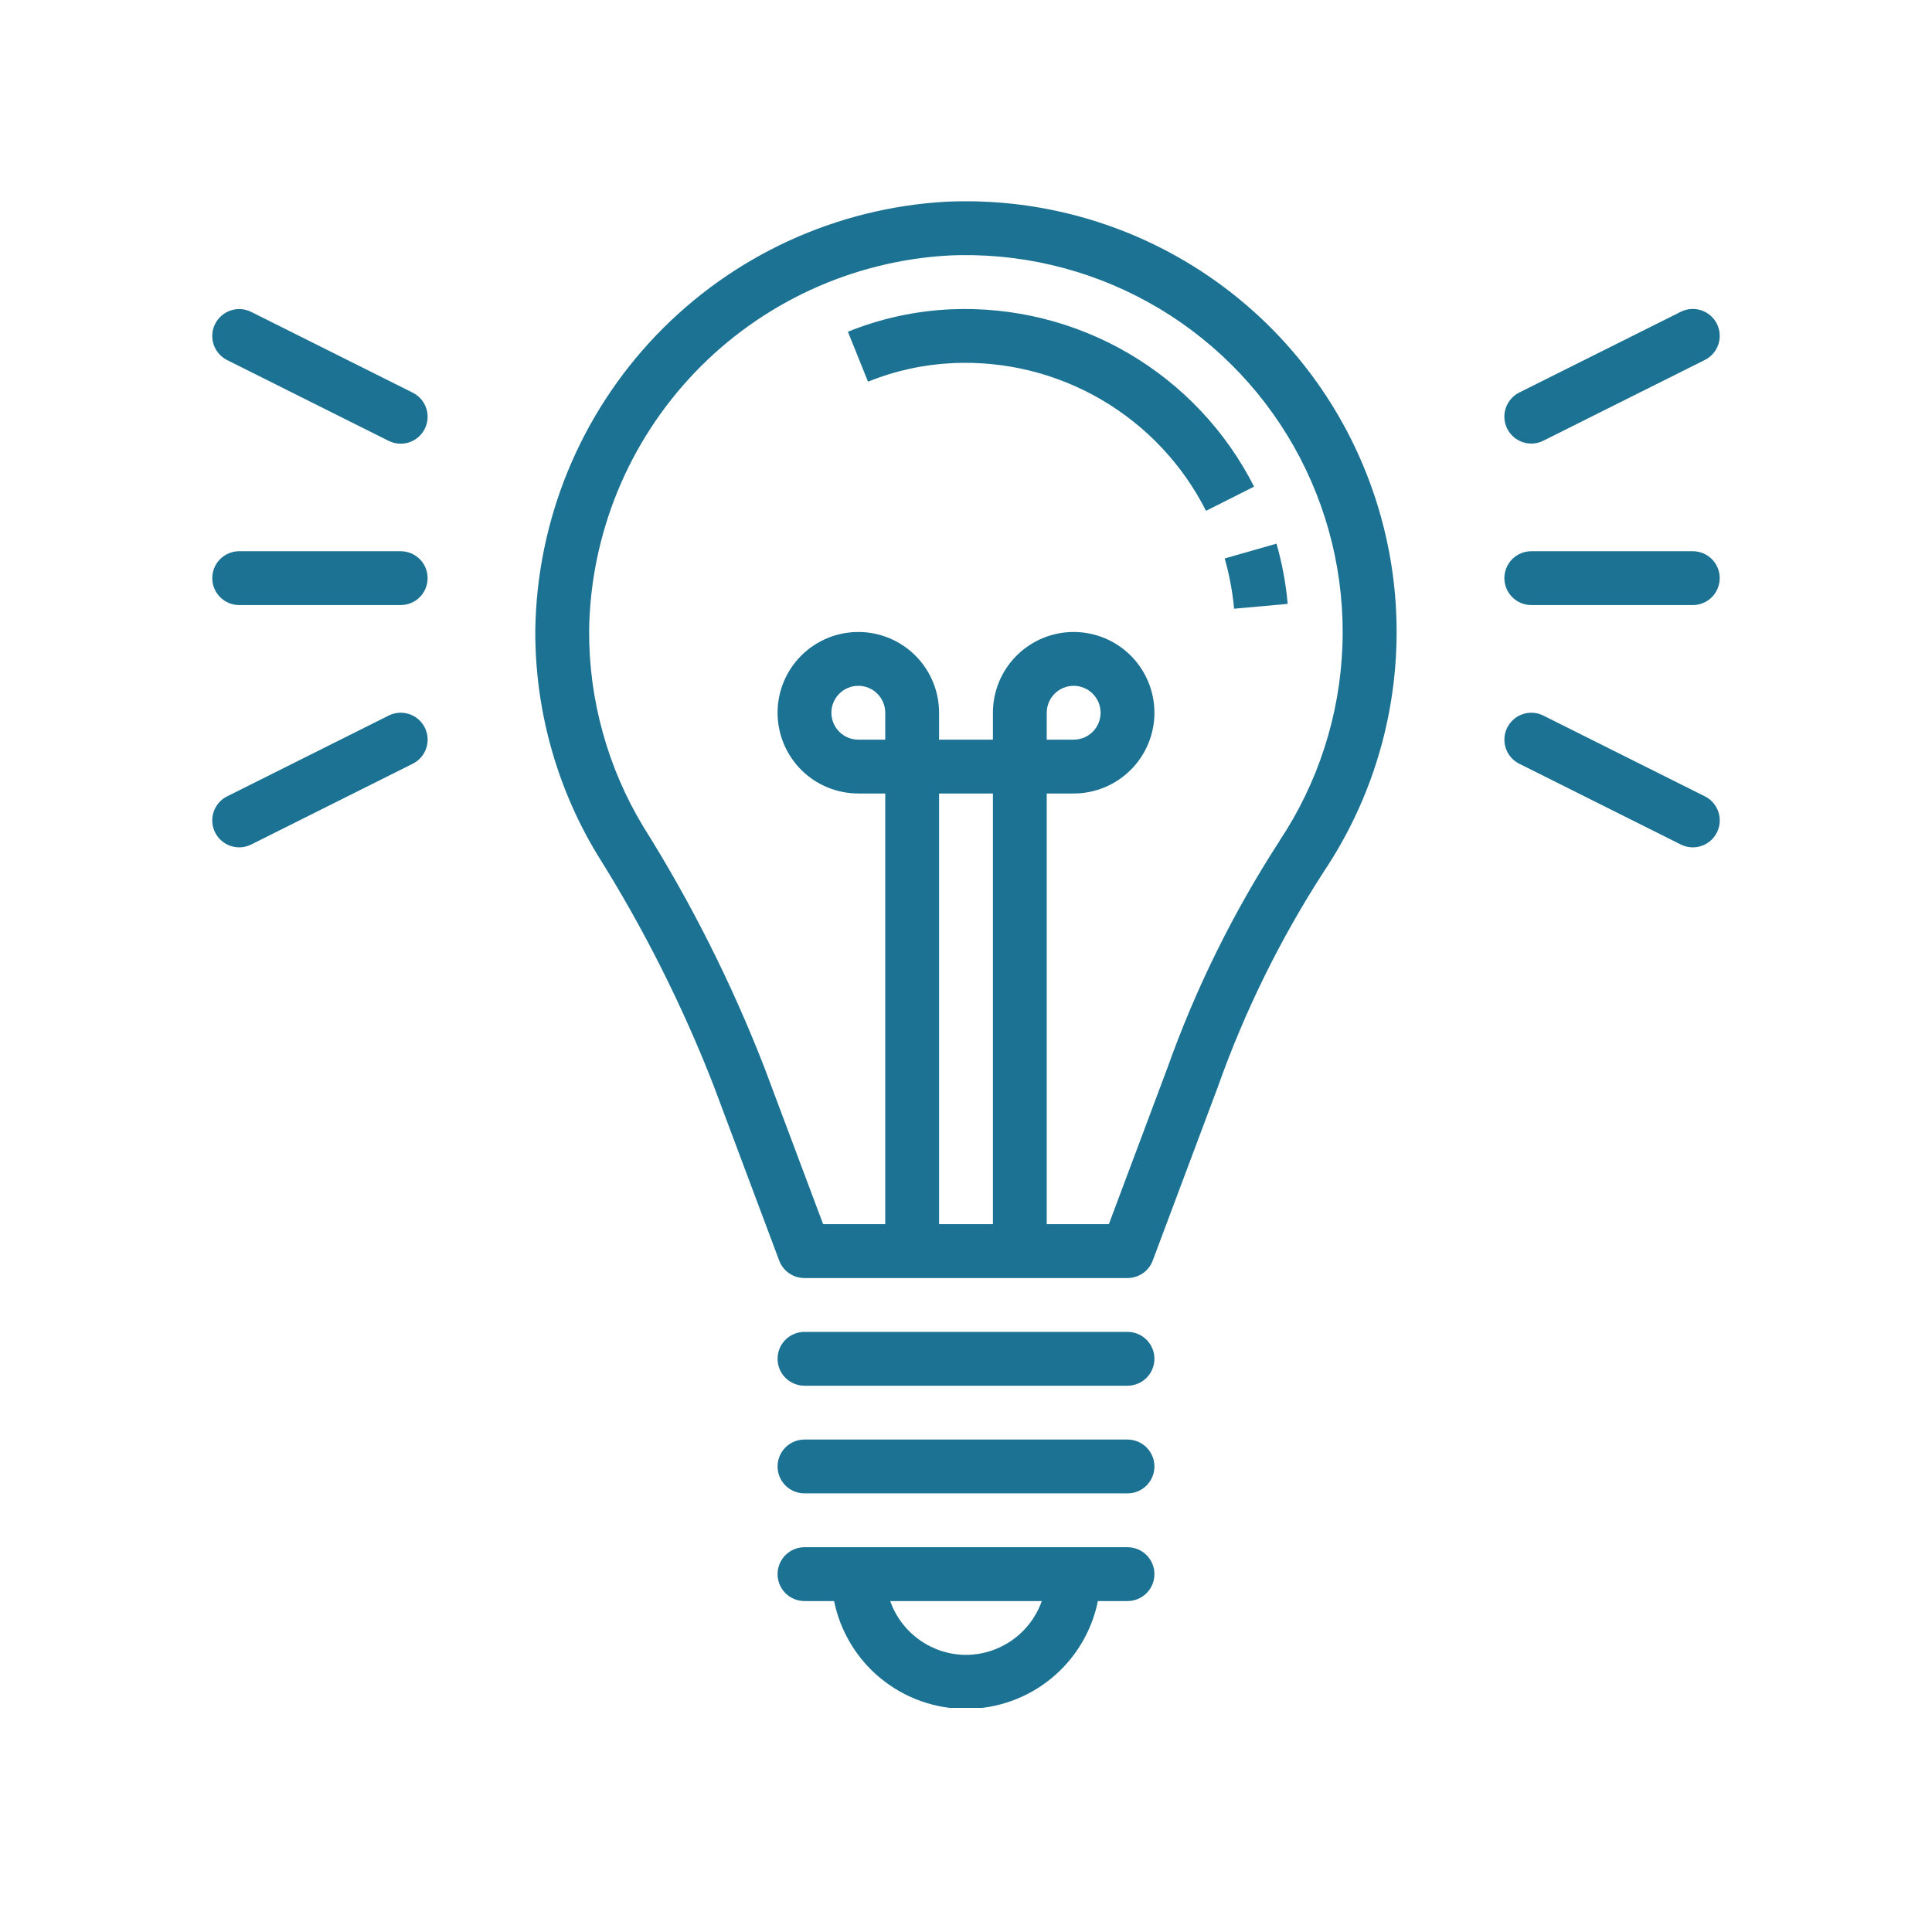 <?xml version="1.0" encoding="UTF-8"?> <svg xmlns="http://www.w3.org/2000/svg" xmlns:xlink="http://www.w3.org/1999/xlink" width="500" zoomAndPan="magnify" viewBox="0 0 375 375" height="500" preserveAspectRatio="xMidYMid meet" version="1.0"><defs><clipPath id="e79e827c7a"><path d="M 150 300 L 225 300 L 225 331.5 L 150 331.5 Z M 150 300 " clip-rule="nonzero"></path></clipPath></defs><path fill="#1c7293" d="M 183.586 39.156 C 182.266 39.23 180.953 39.336 179.637 39.473 C 178.324 39.609 177.016 39.777 175.711 39.977 C 174.406 40.176 173.105 40.402 171.812 40.664 C 170.516 40.922 169.23 41.211 167.949 41.531 C 166.668 41.852 165.395 42.199 164.129 42.578 C 162.867 42.957 161.609 43.367 160.367 43.805 C 159.121 44.242 157.887 44.711 156.66 45.203 C 155.438 45.699 154.227 46.227 153.027 46.777 C 151.828 47.328 150.645 47.91 149.473 48.52 C 148.301 49.125 147.145 49.762 146 50.426 C 144.859 51.086 143.734 51.773 142.625 52.488 C 141.516 53.207 140.422 53.945 139.348 54.711 C 138.273 55.48 137.215 56.27 136.176 57.086 C 135.141 57.902 134.121 58.742 133.121 59.605 C 132.125 60.469 131.145 61.355 130.188 62.262 C 129.23 63.172 128.297 64.105 127.383 65.059 C 126.469 66.012 125.578 66.984 124.711 67.98 C 123.844 68.973 123 69.988 122.18 71.023 C 121.359 72.059 120.562 73.109 119.793 74.184 C 119.023 75.254 118.277 76.344 117.559 77.449 C 116.836 78.559 116.145 79.68 115.477 80.82 C 114.809 81.957 114.168 83.113 113.555 84.281 C 112.945 85.449 112.359 86.633 111.801 87.832 C 111.242 89.027 110.715 90.234 110.211 91.457 C 109.711 92.68 109.238 93.91 108.797 95.156 C 108.352 96.398 107.938 97.652 107.555 98.914 C 107.172 100.176 106.816 101.449 106.492 102.727 C 106.164 104.008 105.871 105.293 105.605 106.586 C 105.34 107.883 105.105 109.18 104.902 110.484 C 104.699 111.789 104.527 113.098 104.383 114.41 C 104.242 115.723 104.129 117.035 104.051 118.355 C 103.969 119.672 103.918 120.992 103.898 122.312 C 103.883 126.129 104.125 129.93 104.625 133.715 C 105.129 137.496 105.891 141.23 106.906 144.91 C 107.922 148.59 109.184 152.184 110.691 155.691 C 112.199 159.195 113.941 162.582 115.918 165.852 C 124.875 180.098 132.41 195.059 138.523 210.738 L 151.25 244.699 C 151.438 245.195 151.695 245.652 152.023 246.07 C 152.352 246.488 152.734 246.848 153.172 247.148 C 153.609 247.449 154.082 247.676 154.59 247.832 C 155.098 247.988 155.617 248.066 156.148 248.066 L 218.848 248.066 C 219.379 248.066 219.898 247.988 220.406 247.828 C 220.914 247.672 221.387 247.441 221.824 247.137 C 222.262 246.836 222.645 246.473 222.973 246.055 C 223.301 245.637 223.559 245.176 223.742 244.68 L 236.367 211.008 C 241.617 196.211 248.508 182.219 257.043 169.039 C 258.109 167.438 259.117 165.805 260.07 164.137 C 261.023 162.469 261.918 160.77 262.754 159.039 C 263.59 157.309 264.367 155.555 265.082 153.77 C 265.797 151.988 266.449 150.18 267.039 148.352 C 267.629 146.523 268.156 144.68 268.621 142.812 C 269.082 140.949 269.48 139.07 269.812 137.176 C 270.148 135.285 270.414 133.383 270.617 131.473 C 270.82 129.562 270.957 127.648 271.027 125.727 C 271.098 123.809 271.102 121.887 271.039 119.969 C 270.977 118.047 270.852 116.129 270.656 114.219 C 270.461 112.309 270.203 110.406 269.879 108.512 C 269.551 106.617 269.16 104.738 268.707 102.871 C 268.25 101.004 267.734 99.156 267.152 97.324 C 266.57 95.492 265.922 93.684 265.215 91.898 C 264.508 90.113 263.742 88.352 262.914 86.617 C 262.086 84.883 261.199 83.18 260.25 81.508 C 259.305 79.836 258.305 78.199 257.246 76.598 C 256.188 74.992 255.074 73.426 253.906 71.902 C 252.738 70.375 251.523 68.891 250.254 67.445 C 248.984 66.004 247.668 64.609 246.301 63.254 C 244.938 61.902 243.527 60.602 242.07 59.348 C 240.617 58.09 239.117 56.891 237.582 55.738 C 236.043 54.586 234.465 53.488 232.852 52.445 C 231.238 51.402 229.59 50.418 227.91 49.488 C 226.227 48.559 224.516 47.691 222.773 46.879 C 221.031 46.066 219.266 45.316 217.473 44.629 C 215.676 43.938 213.863 43.312 212.027 42.75 C 210.188 42.184 208.336 41.684 206.465 41.25 C 204.594 40.812 202.707 40.441 200.812 40.133 C 198.914 39.828 197.012 39.586 195.098 39.414 C 193.184 39.238 191.266 39.129 189.344 39.086 C 187.426 39.043 185.504 39.066 183.586 39.156 Z M 171.824 143.566 L 166.598 143.566 C 166.254 143.566 165.918 143.531 165.578 143.465 C 165.242 143.398 164.918 143.301 164.598 143.168 C 164.281 143.039 163.98 142.875 163.695 142.688 C 163.41 142.496 163.148 142.277 162.906 142.035 C 162.66 141.793 162.445 141.531 162.254 141.242 C 162.062 140.957 161.902 140.656 161.773 140.34 C 161.641 140.023 161.543 139.695 161.473 139.359 C 161.406 139.023 161.375 138.684 161.375 138.34 C 161.375 138 161.406 137.66 161.473 137.32 C 161.543 136.984 161.641 136.66 161.773 136.344 C 161.902 136.023 162.062 135.723 162.254 135.438 C 162.445 135.152 162.66 134.891 162.906 134.648 C 163.148 134.402 163.41 134.188 163.695 133.996 C 163.98 133.805 164.281 133.645 164.598 133.516 C 164.918 133.383 165.242 133.285 165.578 133.215 C 165.918 133.148 166.254 133.117 166.598 133.117 C 166.941 133.117 167.281 133.148 167.617 133.215 C 167.953 133.285 168.281 133.383 168.598 133.516 C 168.914 133.645 169.215 133.805 169.5 133.996 C 169.785 134.188 170.051 134.402 170.293 134.648 C 170.535 134.891 170.754 135.152 170.941 135.438 C 171.133 135.723 171.293 136.023 171.426 136.344 C 171.559 136.66 171.656 136.984 171.723 137.32 C 171.789 137.66 171.824 138 171.824 138.34 Z M 182.273 237.613 L 182.273 154.016 L 192.723 154.016 L 192.723 237.613 Z M 248.355 163.234 C 239.375 177.086 232.117 191.785 226.574 207.336 L 215.227 237.613 L 203.172 237.613 L 203.172 154.016 L 208.398 154.016 C 209.426 154.016 210.445 153.914 211.457 153.715 C 212.465 153.516 213.445 153.215 214.398 152.824 C 215.348 152.43 216.25 151.945 217.105 151.375 C 217.961 150.801 218.754 150.152 219.48 149.426 C 220.211 148.699 220.859 147.906 221.43 147.051 C 222.004 146.195 222.484 145.289 222.879 144.34 C 223.273 143.391 223.57 142.41 223.773 141.398 C 223.973 140.391 224.074 139.371 224.074 138.34 C 224.074 137.312 223.973 136.293 223.773 135.285 C 223.57 134.273 223.273 133.293 222.879 132.344 C 222.484 131.391 222.004 130.488 221.43 129.633 C 220.859 128.777 220.211 127.984 219.48 127.258 C 218.754 126.531 217.961 125.879 217.105 125.309 C 216.25 124.738 215.348 124.254 214.398 123.859 C 213.445 123.465 212.465 123.168 211.457 122.969 C 210.445 122.766 209.426 122.668 208.398 122.668 C 207.371 122.668 206.352 122.766 205.34 122.969 C 204.332 123.168 203.352 123.465 202.398 123.859 C 201.449 124.254 200.547 124.738 199.691 125.309 C 198.836 125.879 198.043 126.531 197.316 127.258 C 196.586 127.984 195.938 128.777 195.367 129.633 C 194.793 130.488 194.312 131.391 193.918 132.344 C 193.523 133.293 193.227 134.273 193.023 135.285 C 192.824 136.293 192.723 137.312 192.723 138.34 L 192.723 143.566 L 182.273 143.566 L 182.273 138.34 C 182.273 137.312 182.172 136.293 181.973 135.285 C 181.773 134.273 181.473 133.293 181.082 132.344 C 180.688 131.391 180.203 130.488 179.633 129.633 C 179.059 128.777 178.41 127.984 177.684 127.258 C 176.953 126.531 176.164 125.879 175.309 125.309 C 174.453 124.738 173.547 124.254 172.598 123.859 C 171.648 123.465 170.668 123.168 169.656 122.969 C 168.648 122.766 167.629 122.668 166.598 122.668 C 165.57 122.668 164.551 122.766 163.539 122.969 C 162.531 123.168 161.551 123.465 160.602 123.859 C 159.648 124.254 158.746 124.738 157.891 125.309 C 157.035 125.879 156.242 126.531 155.516 127.258 C 154.789 127.984 154.137 128.777 153.566 129.633 C 152.992 130.488 152.512 131.391 152.117 132.344 C 151.723 133.293 151.426 134.273 151.227 135.285 C 151.023 136.293 150.926 137.312 150.926 138.34 C 150.926 139.371 151.023 140.391 151.227 141.398 C 151.426 142.41 151.723 143.391 152.117 144.34 C 152.512 145.289 152.992 146.195 153.566 147.051 C 154.137 147.906 154.789 148.699 155.516 149.426 C 156.242 150.152 157.035 150.801 157.891 151.375 C 158.746 151.945 159.648 152.43 160.602 152.824 C 161.551 153.215 162.531 153.516 163.539 153.715 C 164.551 153.914 165.57 154.016 166.598 154.016 L 171.824 154.016 L 171.824 237.613 L 159.77 237.613 L 148.312 207.066 C 141.969 190.781 134.152 175.238 124.855 160.438 C 121.387 154.691 118.762 148.586 116.977 142.117 C 115.191 135.648 114.316 129.059 114.348 122.348 C 114.383 120.035 114.523 117.734 114.773 115.434 C 115.023 113.137 115.379 110.855 115.844 108.594 C 116.309 106.328 116.875 104.09 117.551 101.879 C 118.223 99.668 119 97.492 119.875 95.355 C 120.754 93.219 121.727 91.125 122.801 89.078 C 123.875 87.031 125.043 85.039 126.301 83.102 C 127.562 81.164 128.91 79.289 130.348 77.48 C 131.781 75.668 133.301 73.93 134.898 72.262 C 136.496 70.59 138.172 69 139.918 67.488 C 141.668 65.977 143.484 64.551 145.363 63.211 C 147.246 61.867 149.188 60.617 151.188 59.457 C 153.188 58.297 155.234 57.234 157.332 56.266 C 159.434 55.301 161.57 54.434 163.754 53.664 C 165.934 52.898 168.145 52.234 170.387 51.676 C 172.629 51.117 174.891 50.66 177.176 50.316 C 179.461 49.969 181.758 49.727 184.066 49.598 C 187.43 49.438 190.785 49.516 194.137 49.82 C 197.488 50.129 200.805 50.664 204.082 51.43 C 207.359 52.195 210.57 53.18 213.711 54.387 C 216.852 55.594 219.895 57.012 222.84 58.641 C 225.789 60.27 228.609 62.09 231.301 64.109 C 233.996 66.125 236.539 68.32 238.93 70.688 C 241.324 73.055 243.539 75.578 245.586 78.25 C 247.629 80.926 249.477 83.727 251.137 86.656 C 252.793 89.586 254.238 92.617 255.477 95.746 C 256.719 98.875 257.734 102.074 258.531 105.344 C 259.328 108.613 259.898 111.926 260.238 115.273 C 260.578 118.621 260.688 121.977 260.562 125.34 C 260.441 128.703 260.086 132.043 259.504 135.359 C 258.918 138.672 258.109 141.934 257.074 145.137 C 256.043 148.34 254.793 151.457 253.328 154.484 C 251.863 157.516 250.199 160.434 248.332 163.234 Z M 203.172 143.566 L 203.172 138.34 C 203.172 138 203.207 137.66 203.273 137.32 C 203.34 136.984 203.441 136.66 203.57 136.344 C 203.703 136.023 203.863 135.723 204.055 135.438 C 204.246 135.152 204.461 134.891 204.703 134.648 C 204.945 134.402 205.211 134.188 205.496 133.996 C 205.781 133.805 206.082 133.645 206.398 133.516 C 206.715 133.383 207.043 133.285 207.379 133.215 C 207.715 133.148 208.055 133.117 208.398 133.117 C 208.742 133.117 209.082 133.148 209.418 133.215 C 209.754 133.285 210.082 133.383 210.398 133.516 C 210.715 133.645 211.016 133.805 211.301 133.996 C 211.586 134.188 211.852 134.402 212.094 134.648 C 212.336 134.891 212.551 135.152 212.742 135.438 C 212.934 135.723 213.094 136.023 213.227 136.344 C 213.355 136.66 213.457 136.984 213.523 137.32 C 213.59 137.66 213.625 138 213.625 138.34 C 213.625 138.684 213.59 139.023 213.523 139.359 C 213.457 139.695 213.355 140.023 213.227 140.34 C 213.094 140.656 212.934 140.957 212.742 141.242 C 212.551 141.531 212.336 141.793 212.094 142.035 C 211.852 142.277 211.586 142.496 211.301 142.688 C 211.016 142.875 210.715 143.039 210.398 143.168 C 210.082 143.301 209.754 143.398 209.418 143.465 C 209.082 143.531 208.742 143.566 208.398 143.566 Z M 203.172 143.566 " fill-opacity="1" fill-rule="nonzero"></path><path fill="#1c7293" d="M 184.562 60.035 C 177.652 60.352 170.992 61.805 164.578 64.387 L 168.477 74.078 C 173.793 71.938 179.316 70.738 185.043 70.473 C 187.547 70.363 190.047 70.434 192.539 70.68 C 195.035 70.926 197.5 71.352 199.934 71.953 C 202.363 72.555 204.742 73.328 207.066 74.27 C 209.387 75.215 211.629 76.316 213.793 77.582 C 215.957 78.848 218.02 80.262 219.98 81.824 C 221.941 83.387 223.781 85.078 225.5 86.902 C 227.215 88.73 228.797 90.668 230.234 92.719 C 231.672 94.773 232.957 96.918 234.09 99.152 L 243.414 94.453 C 242.055 91.77 240.512 89.199 238.781 86.738 C 237.055 84.277 235.156 81.953 233.094 79.766 C 231.035 77.578 228.824 75.547 226.473 73.676 C 224.121 71.801 221.645 70.105 219.051 68.59 C 216.453 67.07 213.766 65.746 210.977 64.613 C 208.191 63.48 205.34 62.551 202.422 61.828 C 199.504 61.105 196.547 60.594 193.555 60.293 C 190.566 59.992 187.566 59.906 184.562 60.035 Z M 184.562 60.035 " fill-opacity="1" fill-rule="nonzero"></path><path fill="#1c7293" d="M 239.535 118.152 L 249.941 117.211 C 249.586 113.246 248.859 109.352 247.77 105.523 L 237.715 108.391 C 238.625 111.59 239.234 114.844 239.535 118.152 Z M 239.535 118.152 " fill-opacity="1" fill-rule="nonzero"></path><path fill="#1c7293" d="M 218.848 258.516 L 156.148 258.516 C 155.805 258.516 155.465 258.547 155.129 258.617 C 154.793 258.684 154.465 258.781 154.148 258.914 C 153.832 259.043 153.531 259.203 153.246 259.395 C 152.961 259.586 152.695 259.801 152.453 260.047 C 152.211 260.289 151.996 260.551 151.805 260.836 C 151.613 261.121 151.453 261.422 151.32 261.742 C 151.191 262.059 151.09 262.383 151.023 262.719 C 150.957 263.059 150.926 263.398 150.926 263.738 C 150.926 264.082 150.957 264.422 151.023 264.758 C 151.09 265.094 151.191 265.422 151.32 265.738 C 151.453 266.055 151.613 266.355 151.805 266.645 C 151.996 266.93 152.211 267.191 152.453 267.434 C 152.695 267.676 152.961 267.895 153.246 268.086 C 153.531 268.273 153.832 268.438 154.148 268.566 C 154.465 268.699 154.793 268.797 155.129 268.863 C 155.465 268.93 155.805 268.965 156.148 268.965 L 218.848 268.965 C 219.191 268.965 219.531 268.93 219.867 268.863 C 220.203 268.797 220.531 268.699 220.848 268.566 C 221.164 268.438 221.465 268.273 221.75 268.086 C 222.035 267.895 222.301 267.676 222.543 267.434 C 222.785 267.191 223.004 266.93 223.191 266.645 C 223.383 266.355 223.543 266.055 223.676 265.738 C 223.809 265.422 223.906 265.094 223.973 264.758 C 224.039 264.422 224.074 264.082 224.074 263.738 C 224.074 263.398 224.039 263.059 223.973 262.719 C 223.906 262.383 223.809 262.059 223.676 261.742 C 223.543 261.422 223.383 261.121 223.191 260.836 C 223.004 260.551 222.785 260.289 222.543 260.047 C 222.301 259.801 222.035 259.586 221.75 259.395 C 221.465 259.203 221.164 259.043 220.848 258.914 C 220.531 258.781 220.203 258.684 219.867 258.617 C 219.531 258.547 219.191 258.516 218.848 258.516 Z M 218.848 258.516 " fill-opacity="1" fill-rule="nonzero"></path><path fill="#1c7293" d="M 218.848 279.414 L 156.148 279.414 C 155.805 279.414 155.465 279.449 155.129 279.516 C 154.793 279.582 154.465 279.68 154.148 279.812 C 153.832 279.945 153.531 280.105 153.246 280.297 C 152.961 280.484 152.695 280.703 152.453 280.945 C 152.211 281.188 151.996 281.453 151.805 281.738 C 151.613 282.023 151.453 282.324 151.32 282.641 C 151.191 282.957 151.09 283.285 151.023 283.621 C 150.957 283.957 150.926 284.297 150.926 284.641 C 150.926 284.984 150.957 285.324 151.023 285.66 C 151.09 285.996 151.191 286.32 151.32 286.641 C 151.453 286.957 151.613 287.258 151.805 287.543 C 151.996 287.828 152.211 288.09 152.453 288.336 C 152.695 288.578 152.961 288.793 153.246 288.984 C 153.531 289.176 153.832 289.336 154.148 289.465 C 154.465 289.598 154.793 289.695 155.129 289.766 C 155.465 289.832 155.805 289.863 156.148 289.863 L 218.848 289.863 C 219.191 289.863 219.531 289.832 219.867 289.766 C 220.203 289.695 220.531 289.598 220.848 289.465 C 221.164 289.336 221.465 289.176 221.75 288.984 C 222.035 288.793 222.301 288.578 222.543 288.336 C 222.785 288.09 223.004 287.828 223.191 287.543 C 223.383 287.258 223.543 286.957 223.676 286.641 C 223.809 286.32 223.906 285.996 223.973 285.66 C 224.039 285.324 224.074 284.984 224.074 284.641 C 224.074 284.297 224.039 283.957 223.973 283.621 C 223.906 283.285 223.809 282.957 223.676 282.641 C 223.543 282.324 223.383 282.023 223.191 281.738 C 223.004 281.453 222.785 281.188 222.543 280.945 C 222.301 280.703 222.035 280.484 221.75 280.297 C 221.465 280.105 221.164 279.945 220.848 279.812 C 220.531 279.68 220.203 279.582 219.867 279.516 C 219.531 279.449 219.191 279.414 218.848 279.414 Z M 218.848 279.414 " fill-opacity="1" fill-rule="nonzero"></path><g clip-path="url(#e79e827c7a)"><path fill="#1c7293" d="M 218.848 300.312 L 156.148 300.312 C 155.805 300.312 155.465 300.348 155.129 300.414 C 154.793 300.48 154.465 300.582 154.148 300.711 C 153.832 300.844 153.531 301.004 153.246 301.195 C 152.961 301.387 152.695 301.602 152.453 301.844 C 152.211 302.086 151.996 302.352 151.805 302.637 C 151.613 302.922 151.453 303.223 151.32 303.539 C 151.191 303.855 151.09 304.184 151.023 304.52 C 150.957 304.855 150.926 305.195 150.926 305.539 C 150.926 305.883 150.957 306.223 151.023 306.559 C 151.09 306.895 151.191 307.223 151.32 307.539 C 151.453 307.855 151.613 308.156 151.805 308.441 C 151.996 308.727 152.211 308.992 152.453 309.234 C 152.695 309.477 152.961 309.691 153.246 309.883 C 153.531 310.074 153.832 310.234 154.148 310.367 C 154.465 310.496 154.793 310.598 155.129 310.664 C 155.465 310.73 155.805 310.766 156.148 310.766 L 161.895 310.766 C 162.195 312.23 162.613 313.66 163.156 315.051 C 163.699 316.445 164.359 317.781 165.133 319.062 C 165.902 320.344 166.781 321.547 167.758 322.68 C 168.738 323.809 169.809 324.848 170.965 325.793 C 172.125 326.738 173.355 327.582 174.656 328.316 C 175.957 329.051 177.312 329.668 178.723 330.172 C 180.129 330.676 181.57 331.055 183.047 331.309 C 184.52 331.562 186.004 331.691 187.5 331.691 C 188.996 331.691 190.48 331.562 191.953 331.309 C 193.426 331.055 194.867 330.676 196.273 330.172 C 197.684 329.668 199.039 329.051 200.34 328.316 C 201.645 327.582 202.875 326.738 204.031 325.793 C 205.191 324.848 206.258 323.809 207.238 322.68 C 208.219 321.547 209.094 320.344 209.867 319.062 C 210.641 317.781 211.297 316.445 211.84 315.051 C 212.383 313.66 212.805 312.23 213.102 310.766 L 218.848 310.766 C 219.191 310.766 219.531 310.73 219.867 310.664 C 220.203 310.598 220.531 310.496 220.848 310.367 C 221.164 310.234 221.465 310.074 221.75 309.883 C 222.035 309.691 222.301 309.477 222.543 309.234 C 222.785 308.992 223.004 308.727 223.191 308.441 C 223.383 308.156 223.543 307.855 223.676 307.539 C 223.809 307.223 223.906 306.895 223.973 306.559 C 224.039 306.223 224.074 305.883 224.074 305.539 C 224.074 305.195 224.039 304.855 223.973 304.52 C 223.906 304.184 223.809 303.855 223.676 303.539 C 223.543 303.223 223.383 302.922 223.191 302.637 C 223.004 302.352 222.785 302.086 222.543 301.844 C 222.301 301.602 222.035 301.387 221.75 301.195 C 221.465 301.004 221.164 300.844 220.848 300.711 C 220.531 300.582 220.203 300.48 219.867 300.414 C 219.531 300.348 219.191 300.312 218.848 300.312 Z M 187.5 321.215 C 186.695 321.211 185.898 321.145 185.105 321.02 C 184.312 320.895 183.535 320.707 182.77 320.465 C 182.004 320.219 181.266 319.914 180.547 319.555 C 179.828 319.195 179.141 318.785 178.488 318.32 C 177.832 317.855 177.219 317.344 176.641 316.781 C 176.066 316.223 175.535 315.625 175.051 314.98 C 174.57 314.34 174.137 313.668 173.758 312.961 C 173.375 312.254 173.055 311.52 172.785 310.766 L 202.211 310.766 C 201.945 311.52 201.621 312.254 201.242 312.961 C 200.859 313.668 200.43 314.34 199.945 314.98 C 199.461 315.625 198.93 316.223 198.355 316.781 C 197.781 317.344 197.164 317.855 196.512 318.32 C 195.855 318.785 195.168 319.195 194.453 319.555 C 193.734 319.914 192.992 320.219 192.227 320.465 C 191.465 320.707 190.684 320.895 189.891 321.02 C 189.098 321.145 188.301 321.211 187.5 321.215 Z M 187.5 321.215 " fill-opacity="1" fill-rule="nonzero"></path></g><path fill="#1c7293" d="M 328.57 106.992 L 297.223 106.992 C 296.879 106.992 296.539 107.023 296.203 107.094 C 295.867 107.16 295.539 107.258 295.223 107.391 C 294.906 107.52 294.605 107.68 294.32 107.871 C 294.035 108.062 293.77 108.281 293.527 108.523 C 293.285 108.766 293.07 109.027 292.879 109.312 C 292.688 109.598 292.527 109.898 292.395 110.219 C 292.266 110.535 292.164 110.859 292.098 111.199 C 292.031 111.535 291.996 111.875 291.996 112.215 C 291.996 112.559 292.031 112.898 292.098 113.234 C 292.164 113.574 292.266 113.898 292.395 114.215 C 292.527 114.531 292.688 114.836 292.879 115.121 C 293.07 115.406 293.285 115.668 293.527 115.91 C 293.77 116.152 294.035 116.371 294.32 116.562 C 294.605 116.75 294.906 116.914 295.223 117.043 C 295.539 117.176 295.867 117.273 296.203 117.34 C 296.539 117.406 296.879 117.441 297.223 117.441 L 328.57 117.441 C 328.914 117.441 329.254 117.406 329.59 117.34 C 329.93 117.273 330.254 117.176 330.57 117.043 C 330.887 116.914 331.191 116.75 331.477 116.562 C 331.762 116.371 332.023 116.152 332.266 115.91 C 332.508 115.668 332.727 115.406 332.918 115.121 C 333.105 114.836 333.27 114.531 333.398 114.215 C 333.531 113.898 333.629 113.574 333.695 113.234 C 333.762 112.898 333.797 112.559 333.797 112.215 C 333.797 111.875 333.762 111.535 333.695 111.199 C 333.629 110.859 333.531 110.535 333.398 110.219 C 333.27 109.898 333.105 109.598 332.918 109.312 C 332.727 109.027 332.508 108.766 332.266 108.523 C 332.023 108.281 331.762 108.062 331.477 107.871 C 331.191 107.68 330.887 107.52 330.57 107.391 C 330.254 107.258 329.93 107.16 329.59 107.094 C 329.254 107.023 328.914 106.992 328.57 106.992 Z M 328.57 106.992 " fill-opacity="1" fill-rule="nonzero"></path><path fill="#1c7293" d="M 330.906 154.566 L 299.559 138.891 C 299.25 138.738 298.934 138.617 298.602 138.523 C 298.27 138.434 297.934 138.379 297.59 138.355 C 297.25 138.328 296.906 138.34 296.566 138.383 C 296.227 138.426 295.895 138.504 295.57 138.609 C 295.242 138.719 294.934 138.859 294.633 139.031 C 294.336 139.199 294.059 139.398 293.801 139.621 C 293.539 139.848 293.305 140.094 293.094 140.367 C 292.887 140.637 292.703 140.926 292.551 141.234 C 292.398 141.539 292.273 141.859 292.184 142.191 C 292.094 142.52 292.035 142.855 292.012 143.199 C 291.988 143.543 291.996 143.883 292.039 144.223 C 292.082 144.562 292.16 144.895 292.27 145.223 C 292.375 145.547 292.516 145.859 292.684 146.156 C 292.855 146.453 293.051 146.734 293.277 146.992 C 293.5 147.25 293.75 147.484 294.02 147.695 C 294.293 147.906 294.582 148.09 294.887 148.242 L 326.238 163.918 C 326.543 164.07 326.863 164.195 327.195 164.285 C 327.523 164.375 327.863 164.434 328.203 164.457 C 328.547 164.48 328.891 164.473 329.23 164.43 C 329.57 164.387 329.902 164.312 330.23 164.203 C 330.555 164.094 330.867 163.953 331.164 163.785 C 331.465 163.613 331.742 163.418 332.004 163.191 C 332.262 162.965 332.496 162.719 332.707 162.445 C 332.918 162.176 333.098 161.887 333.254 161.578 C 333.406 161.273 333.527 160.953 333.617 160.621 C 333.711 160.289 333.766 159.953 333.789 159.609 C 333.816 159.27 333.805 158.926 333.762 158.586 C 333.719 158.246 333.645 157.91 333.535 157.586 C 333.426 157.262 333.285 156.949 333.113 156.648 C 332.945 156.352 332.746 156.074 332.52 155.812 C 332.297 155.555 332.047 155.32 331.777 155.109 C 331.504 154.898 331.215 154.719 330.906 154.566 Z M 330.906 154.566 " fill-opacity="1" fill-rule="nonzero"></path><path fill="#1c7293" d="M 292.547 83.203 C 292.699 83.508 292.883 83.801 293.09 84.07 C 293.301 84.34 293.535 84.59 293.797 84.816 C 294.055 85.039 294.332 85.238 294.633 85.406 C 294.93 85.578 295.242 85.719 295.566 85.824 C 295.891 85.934 296.227 86.012 296.566 86.055 C 296.906 86.098 297.25 86.105 297.59 86.082 C 297.934 86.059 298.27 86 298.602 85.91 C 298.934 85.82 299.25 85.695 299.559 85.543 L 330.906 69.867 C 331.215 69.715 331.504 69.535 331.773 69.324 C 332.047 69.113 332.293 68.879 332.52 68.617 C 332.746 68.359 332.941 68.082 333.113 67.781 C 333.281 67.484 333.422 67.172 333.531 66.848 C 333.641 66.523 333.715 66.188 333.758 65.848 C 333.801 65.508 333.809 65.168 333.785 64.824 C 333.762 64.48 333.703 64.145 333.613 63.812 C 333.523 63.484 333.402 63.164 333.25 62.855 C 333.094 62.551 332.914 62.262 332.703 61.988 C 332.492 61.719 332.258 61.469 332 61.246 C 331.738 61.02 331.461 60.824 331.164 60.652 C 330.863 60.48 330.551 60.344 330.227 60.234 C 329.902 60.125 329.57 60.051 329.227 60.008 C 328.887 59.965 328.547 59.953 328.203 59.977 C 327.863 60.004 327.523 60.059 327.195 60.148 C 326.863 60.242 326.543 60.363 326.238 60.516 L 294.887 76.191 C 294.578 76.344 294.289 76.527 294.02 76.734 C 293.746 76.945 293.5 77.18 293.273 77.441 C 293.051 77.699 292.852 77.977 292.68 78.277 C 292.512 78.574 292.371 78.887 292.262 79.211 C 292.156 79.539 292.078 79.871 292.035 80.211 C 291.992 80.551 291.984 80.895 292.008 81.234 C 292.031 81.578 292.09 81.914 292.18 82.246 C 292.27 82.578 292.391 82.895 292.547 83.203 Z M 292.547 83.203 " fill-opacity="1" fill-rule="nonzero"></path><path fill="#1c7293" d="M 77.773 106.992 L 46.426 106.992 C 46.082 106.992 45.742 107.023 45.406 107.094 C 45.07 107.16 44.742 107.258 44.426 107.391 C 44.109 107.52 43.809 107.68 43.523 107.871 C 43.238 108.062 42.973 108.281 42.73 108.523 C 42.488 108.766 42.273 109.027 42.082 109.312 C 41.891 109.598 41.73 109.898 41.598 110.219 C 41.469 110.535 41.367 110.859 41.301 111.199 C 41.234 111.535 41.199 111.875 41.199 112.215 C 41.199 112.559 41.234 112.898 41.301 113.234 C 41.367 113.574 41.469 113.898 41.598 114.215 C 41.73 114.531 41.891 114.836 42.082 115.121 C 42.273 115.406 42.488 115.668 42.73 115.91 C 42.973 116.152 43.238 116.371 43.523 116.562 C 43.809 116.75 44.109 116.914 44.426 117.043 C 44.742 117.176 45.07 117.273 45.406 117.34 C 45.742 117.406 46.082 117.441 46.426 117.441 L 77.773 117.441 C 78.117 117.441 78.457 117.406 78.793 117.34 C 79.129 117.273 79.457 117.176 79.773 117.043 C 80.09 116.914 80.391 116.75 80.68 116.562 C 80.965 116.371 81.227 116.152 81.469 115.91 C 81.711 115.668 81.93 115.406 82.121 115.121 C 82.309 114.836 82.473 114.531 82.602 114.215 C 82.734 113.898 82.832 113.574 82.898 113.234 C 82.965 112.898 83 112.559 83 112.215 C 83 111.875 82.965 111.535 82.898 111.199 C 82.832 110.859 82.734 110.535 82.602 110.219 C 82.473 109.898 82.309 109.598 82.121 109.312 C 81.93 109.027 81.711 108.766 81.469 108.523 C 81.227 108.281 80.965 108.062 80.68 107.871 C 80.391 107.68 80.09 107.52 79.773 107.391 C 79.457 107.258 79.129 107.16 78.793 107.094 C 78.457 107.023 78.117 106.992 77.773 106.992 Z M 77.773 106.992 " fill-opacity="1" fill-rule="nonzero"></path><path fill="#1c7293" d="M 75.438 138.891 L 44.09 154.566 C 43.781 154.719 43.492 154.898 43.223 155.109 C 42.949 155.32 42.703 155.555 42.477 155.816 C 42.254 156.074 42.055 156.352 41.887 156.652 C 41.715 156.949 41.574 157.262 41.469 157.586 C 41.359 157.91 41.281 158.246 41.238 158.586 C 41.195 158.926 41.188 159.266 41.211 159.609 C 41.234 159.953 41.293 160.289 41.383 160.621 C 41.473 160.949 41.594 161.27 41.75 161.578 C 41.902 161.883 42.086 162.172 42.293 162.445 C 42.504 162.715 42.738 162.965 43 163.188 C 43.258 163.414 43.535 163.609 43.836 163.781 C 44.133 163.949 44.445 164.09 44.77 164.199 C 45.098 164.309 45.43 164.383 45.77 164.426 C 46.109 164.469 46.453 164.48 46.793 164.457 C 47.137 164.43 47.473 164.375 47.805 164.281 C 48.137 164.191 48.453 164.07 48.762 163.918 L 80.109 148.242 C 80.418 148.09 80.707 147.906 80.98 147.699 C 81.25 147.488 81.5 147.254 81.723 146.992 C 81.949 146.734 82.148 146.457 82.316 146.156 C 82.488 145.859 82.629 145.547 82.738 145.223 C 82.844 144.895 82.922 144.562 82.965 144.223 C 83.008 143.883 83.02 143.539 82.992 143.195 C 82.969 142.855 82.91 142.52 82.82 142.188 C 82.73 141.855 82.609 141.535 82.457 141.23 C 82.301 140.922 82.121 140.633 81.91 140.359 C 81.699 140.09 81.465 139.84 81.203 139.617 C 80.945 139.391 80.668 139.195 80.367 139.023 C 80.07 138.852 79.758 138.715 79.434 138.605 C 79.105 138.496 78.773 138.422 78.434 138.379 C 78.09 138.336 77.75 138.324 77.406 138.352 C 77.066 138.375 76.727 138.434 76.398 138.523 C 76.066 138.613 75.746 138.734 75.438 138.891 Z M 75.438 138.891 " fill-opacity="1" fill-rule="nonzero"></path><path fill="#1c7293" d="M 75.438 85.57 C 75.746 85.723 76.066 85.844 76.398 85.934 C 76.727 86.027 77.062 86.082 77.406 86.105 C 77.75 86.133 78.09 86.121 78.43 86.078 C 78.773 86.035 79.105 85.961 79.43 85.852 C 79.754 85.742 80.066 85.602 80.367 85.434 C 80.664 85.262 80.941 85.066 81.203 84.84 C 81.461 84.617 81.695 84.367 81.906 84.098 C 82.117 83.824 82.297 83.535 82.453 83.23 C 82.605 82.922 82.727 82.602 82.816 82.27 C 82.906 81.941 82.965 81.605 82.988 81.262 C 83.012 80.918 83.004 80.578 82.961 80.238 C 82.918 79.898 82.84 79.562 82.734 79.238 C 82.625 78.914 82.484 78.602 82.316 78.301 C 82.145 78.004 81.949 77.727 81.723 77.465 C 81.496 77.207 81.25 76.973 80.977 76.762 C 80.707 76.551 80.418 76.371 80.109 76.215 L 48.762 60.543 C 48.453 60.387 48.137 60.266 47.805 60.176 C 47.473 60.086 47.137 60.027 46.793 60.004 C 46.453 59.98 46.109 59.988 45.77 60.031 C 45.43 60.074 45.098 60.152 44.77 60.262 C 44.445 60.367 44.133 60.508 43.836 60.68 C 43.535 60.848 43.258 61.047 43 61.27 C 42.738 61.496 42.504 61.742 42.293 62.016 C 42.086 62.285 41.902 62.574 41.75 62.883 C 41.594 63.191 41.473 63.508 41.383 63.84 C 41.293 64.172 41.234 64.508 41.211 64.852 C 41.188 65.191 41.195 65.535 41.238 65.875 C 41.281 66.215 41.359 66.547 41.469 66.875 C 41.574 67.199 41.715 67.512 41.887 67.809 C 42.055 68.105 42.254 68.387 42.477 68.645 C 42.703 68.902 42.949 69.141 43.223 69.348 C 43.492 69.559 43.781 69.742 44.09 69.895 Z M 75.438 85.57 " fill-opacity="1" fill-rule="nonzero"></path></svg> 